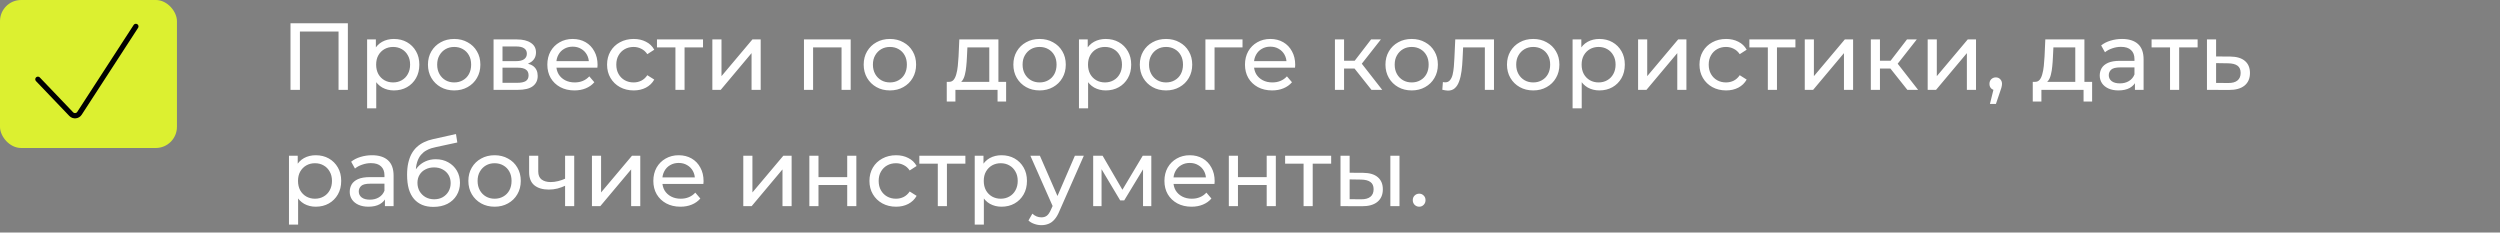 <svg width="473" height="44" viewBox="0 0 473 44" fill="none" xmlns="http://www.w3.org/2000/svg">
<rect x="0" y="0" width="473" height="44" fill="#808080" stroke="none"/>
<path d="M54.962 17V4.4H65.816V17H64.052V5.498L64.484 5.966H56.294L56.744 5.498V17H54.962ZM74.515 17.108C73.723 17.108 72.997 16.928 72.337 16.568C71.689 16.196 71.167 15.65 70.771 14.93C70.387 14.21 70.195 13.31 70.195 12.23C70.195 11.15 70.381 10.25 70.753 9.53C71.137 8.81 71.653 8.27 72.301 7.91C72.961 7.55 73.699 7.37 74.515 7.37C75.451 7.37 76.279 7.574 76.999 7.982C77.719 8.39 78.289 8.96 78.709 9.692C79.129 10.412 79.339 11.258 79.339 12.23C79.339 13.202 79.129 14.054 78.709 14.786C78.289 15.518 77.719 16.088 76.999 16.496C76.279 16.904 75.451 17.108 74.515 17.108ZM69.457 20.492V7.46H71.113V10.034L71.005 12.248L71.185 14.462V20.492H69.457ZM74.371 15.596C74.983 15.596 75.529 15.458 76.009 15.182C76.501 14.906 76.885 14.516 77.161 14.012C77.449 13.496 77.593 12.902 77.593 12.23C77.593 11.546 77.449 10.958 77.161 10.466C76.885 9.962 76.501 9.572 76.009 9.296C75.529 9.02 74.983 8.882 74.371 8.882C73.771 8.882 73.225 9.02 72.733 9.296C72.253 9.572 71.869 9.962 71.581 10.466C71.305 10.958 71.167 11.546 71.167 12.23C71.167 12.902 71.305 13.496 71.581 14.012C71.869 14.516 72.253 14.906 72.733 15.182C73.225 15.458 73.771 15.596 74.371 15.596ZM85.936 17.108C84.976 17.108 84.124 16.898 83.38 16.478C82.636 16.058 82.048 15.482 81.616 14.75C81.184 14.006 80.968 13.166 80.968 12.23C80.968 11.282 81.184 10.442 81.616 9.71C82.048 8.978 82.636 8.408 83.38 8C84.124 7.58 84.976 7.37 85.936 7.37C86.884 7.37 87.73 7.58 88.474 8C89.23 8.408 89.818 8.978 90.238 9.71C90.67 10.43 90.886 11.27 90.886 12.23C90.886 13.178 90.67 14.018 90.238 14.75C89.818 15.482 89.23 16.058 88.474 16.478C87.73 16.898 86.884 17.108 85.936 17.108ZM85.936 15.596C86.548 15.596 87.094 15.458 87.574 15.182C88.066 14.906 88.45 14.516 88.726 14.012C89.002 13.496 89.14 12.902 89.14 12.23C89.14 11.546 89.002 10.958 88.726 10.466C88.45 9.962 88.066 9.572 87.574 9.296C87.094 9.02 86.548 8.882 85.936 8.882C85.324 8.882 84.778 9.02 84.298 9.296C83.818 9.572 83.434 9.962 83.146 10.466C82.858 10.958 82.714 11.546 82.714 12.23C82.714 12.902 82.858 13.496 83.146 14.012C83.434 14.516 83.818 14.906 84.298 15.182C84.778 15.458 85.324 15.596 85.936 15.596ZM93.381 17V7.46H97.809C98.925 7.46 99.801 7.676 100.437 8.108C101.085 8.528 101.409 9.128 101.409 9.908C101.409 10.688 101.103 11.294 100.491 11.726C99.891 12.146 99.093 12.356 98.097 12.356L98.367 11.888C99.507 11.888 100.353 12.098 100.905 12.518C101.457 12.938 101.733 13.556 101.733 14.372C101.733 15.2 101.421 15.848 100.797 16.316C100.185 16.772 99.243 17 97.971 17H93.381ZM95.073 15.668H97.845C98.565 15.668 99.105 15.56 99.465 15.344C99.825 15.116 100.005 14.756 100.005 14.264C100.005 13.76 99.837 13.394 99.501 13.166C99.177 12.926 98.661 12.806 97.953 12.806H95.073V15.668ZM95.073 11.564H97.665C98.325 11.564 98.823 11.444 99.159 11.204C99.507 10.952 99.681 10.604 99.681 10.16C99.681 9.704 99.507 9.362 99.159 9.134C98.823 8.906 98.325 8.792 97.665 8.792H95.073V11.564ZM108.686 17.108C107.666 17.108 106.766 16.898 105.986 16.478C105.218 16.058 104.618 15.482 104.186 14.75C103.766 14.018 103.556 13.178 103.556 12.23C103.556 11.282 103.76 10.442 104.168 9.71C104.588 8.978 105.158 8.408 105.878 8C106.61 7.58 107.432 7.37 108.344 7.37C109.268 7.37 110.084 7.574 110.792 7.982C111.5 8.39 112.052 8.966 112.448 9.71C112.856 10.442 113.06 11.3 113.06 12.284C113.06 12.356 113.054 12.44 113.042 12.536C113.042 12.632 113.036 12.722 113.024 12.806H104.906V11.564H112.124L111.422 11.996C111.434 11.384 111.308 10.838 111.044 10.358C110.78 9.878 110.414 9.506 109.946 9.242C109.49 8.966 108.956 8.828 108.344 8.828C107.744 8.828 107.21 8.966 106.742 9.242C106.274 9.506 105.908 9.884 105.644 10.376C105.38 10.856 105.248 11.408 105.248 12.032V12.32C105.248 12.956 105.392 13.526 105.68 14.03C105.98 14.522 106.394 14.906 106.922 15.182C107.45 15.458 108.056 15.596 108.74 15.596C109.304 15.596 109.814 15.5 110.27 15.308C110.738 15.116 111.146 14.828 111.494 14.444L112.448 15.56C112.016 16.064 111.476 16.448 110.828 16.712C110.192 16.976 109.478 17.108 108.686 17.108ZM119.898 17.108C118.926 17.108 118.056 16.898 117.288 16.478C116.532 16.058 115.938 15.482 115.506 14.75C115.074 14.018 114.858 13.178 114.858 12.23C114.858 11.282 115.074 10.442 115.506 9.71C115.938 8.978 116.532 8.408 117.288 8C118.056 7.58 118.926 7.37 119.898 7.37C120.762 7.37 121.53 7.544 122.202 7.892C122.886 8.228 123.414 8.732 123.786 9.404L122.472 10.25C122.16 9.782 121.776 9.44 121.32 9.224C120.876 8.996 120.396 8.882 119.88 8.882C119.256 8.882 118.698 9.02 118.206 9.296C117.714 9.572 117.324 9.962 117.036 10.466C116.748 10.958 116.604 11.546 116.604 12.23C116.604 12.914 116.748 13.508 117.036 14.012C117.324 14.516 117.714 14.906 118.206 15.182C118.698 15.458 119.256 15.596 119.88 15.596C120.396 15.596 120.876 15.488 121.32 15.272C121.776 15.044 122.16 14.696 122.472 14.228L123.786 15.056C123.414 15.716 122.886 16.226 122.202 16.586C121.53 16.934 120.762 17.108 119.898 17.108ZM127.791 17V8.522L128.223 8.972H124.299V7.46H133.011V8.972H129.105L129.519 8.522V17H127.791ZM134.778 17V7.46H136.506V14.408L142.356 7.46H143.922V17H142.194V10.052L136.362 17H134.778ZM152.11 17V7.46H160.948V17H159.22V8.54L159.634 8.972H153.424L153.838 8.54V17H152.11ZM168.377 17.108C167.417 17.108 166.565 16.898 165.821 16.478C165.077 16.058 164.489 15.482 164.057 14.75C163.625 14.006 163.409 13.166 163.409 12.23C163.409 11.282 163.625 10.442 164.057 9.71C164.489 8.978 165.077 8.408 165.821 8C166.565 7.58 167.417 7.37 168.377 7.37C169.325 7.37 170.171 7.58 170.915 8C171.671 8.408 172.259 8.978 172.679 9.71C173.111 10.43 173.327 11.27 173.327 12.23C173.327 13.178 173.111 14.018 172.679 14.75C172.259 15.482 171.671 16.058 170.915 16.478C170.171 16.898 169.325 17.108 168.377 17.108ZM168.377 15.596C168.989 15.596 169.535 15.458 170.015 15.182C170.507 14.906 170.891 14.516 171.167 14.012C171.443 13.496 171.581 12.902 171.581 12.23C171.581 11.546 171.443 10.958 171.167 10.466C170.891 9.962 170.507 9.572 170.015 9.296C169.535 9.02 168.989 8.882 168.377 8.882C167.765 8.882 167.219 9.02 166.739 9.296C166.259 9.572 165.875 9.962 165.587 10.466C165.299 10.958 165.155 11.546 165.155 12.23C165.155 12.902 165.299 13.496 165.587 14.012C165.875 14.516 166.259 14.906 166.739 15.182C167.219 15.458 167.765 15.596 168.377 15.596ZM187.172 16.19V8.972H183.032L182.942 10.808C182.918 11.408 182.876 11.99 182.816 12.554C182.768 13.106 182.684 13.616 182.564 14.084C182.456 14.552 182.294 14.936 182.078 15.236C181.862 15.536 181.574 15.722 181.214 15.794L179.504 15.488C179.876 15.5 180.176 15.38 180.404 15.128C180.632 14.864 180.806 14.504 180.926 14.048C181.058 13.592 181.154 13.076 181.214 12.5C181.274 11.912 181.322 11.306 181.358 10.682L181.502 7.46H188.9V16.19H187.172ZM179.126 19.214V15.488H190.358V19.214H188.738V17H180.764V19.214H179.126ZM196.696 17.108C195.736 17.108 194.884 16.898 194.14 16.478C193.396 16.058 192.808 15.482 192.376 14.75C191.944 14.006 191.728 13.166 191.728 12.23C191.728 11.282 191.944 10.442 192.376 9.71C192.808 8.978 193.396 8.408 194.14 8C194.884 7.58 195.736 7.37 196.696 7.37C197.644 7.37 198.49 7.58 199.234 8C199.99 8.408 200.578 8.978 200.998 9.71C201.43 10.43 201.646 11.27 201.646 12.23C201.646 13.178 201.43 14.018 200.998 14.75C200.578 15.482 199.99 16.058 199.234 16.478C198.49 16.898 197.644 17.108 196.696 17.108ZM196.696 15.596C197.308 15.596 197.854 15.458 198.334 15.182C198.826 14.906 199.21 14.516 199.486 14.012C199.762 13.496 199.9 12.902 199.9 12.23C199.9 11.546 199.762 10.958 199.486 10.466C199.21 9.962 198.826 9.572 198.334 9.296C197.854 9.02 197.308 8.882 196.696 8.882C196.084 8.882 195.538 9.02 195.058 9.296C194.578 9.572 194.194 9.962 193.906 10.466C193.618 10.958 193.474 11.546 193.474 12.23C193.474 12.902 193.618 13.496 193.906 14.012C194.194 14.516 194.578 14.906 195.058 15.182C195.538 15.458 196.084 15.596 196.696 15.596ZM209.199 17.108C208.407 17.108 207.681 16.928 207.021 16.568C206.373 16.196 205.851 15.65 205.455 14.93C205.071 14.21 204.879 13.31 204.879 12.23C204.879 11.15 205.065 10.25 205.437 9.53C205.821 8.81 206.337 8.27 206.985 7.91C207.645 7.55 208.383 7.37 209.199 7.37C210.135 7.37 210.963 7.574 211.683 7.982C212.403 8.39 212.973 8.96 213.393 9.692C213.813 10.412 214.023 11.258 214.023 12.23C214.023 13.202 213.813 14.054 213.393 14.786C212.973 15.518 212.403 16.088 211.683 16.496C210.963 16.904 210.135 17.108 209.199 17.108ZM204.141 20.492V7.46H205.797V10.034L205.689 12.248L205.869 14.462V20.492H204.141ZM209.055 15.596C209.667 15.596 210.213 15.458 210.693 15.182C211.185 14.906 211.569 14.516 211.845 14.012C212.133 13.496 212.277 12.902 212.277 12.23C212.277 11.546 212.133 10.958 211.845 10.466C211.569 9.962 211.185 9.572 210.693 9.296C210.213 9.02 209.667 8.882 209.055 8.882C208.455 8.882 207.909 9.02 207.417 9.296C206.937 9.572 206.553 9.962 206.265 10.466C205.989 10.958 205.851 11.546 205.851 12.23C205.851 12.902 205.989 13.496 206.265 14.012C206.553 14.516 206.937 14.906 207.417 15.182C207.909 15.458 208.455 15.596 209.055 15.596ZM220.619 17.108C219.659 17.108 218.807 16.898 218.063 16.478C217.319 16.058 216.731 15.482 216.299 14.75C215.867 14.006 215.651 13.166 215.651 12.23C215.651 11.282 215.867 10.442 216.299 9.71C216.731 8.978 217.319 8.408 218.063 8C218.807 7.58 219.659 7.37 220.619 7.37C221.567 7.37 222.413 7.58 223.157 8C223.913 8.408 224.501 8.978 224.921 9.71C225.353 10.43 225.569 11.27 225.569 12.23C225.569 13.178 225.353 14.018 224.921 14.75C224.501 15.482 223.913 16.058 223.157 16.478C222.413 16.898 221.567 17.108 220.619 17.108ZM220.619 15.596C221.231 15.596 221.777 15.458 222.257 15.182C222.749 14.906 223.133 14.516 223.409 14.012C223.685 13.496 223.823 12.902 223.823 12.23C223.823 11.546 223.685 10.958 223.409 10.466C223.133 9.962 222.749 9.572 222.257 9.296C221.777 9.02 221.231 8.882 220.619 8.882C220.007 8.882 219.461 9.02 218.981 9.296C218.501 9.572 218.117 9.962 217.829 10.466C217.541 10.958 217.397 11.546 217.397 12.23C217.397 12.902 217.541 13.496 217.829 14.012C218.117 14.516 218.501 14.906 218.981 15.182C219.461 15.458 220.007 15.596 220.619 15.596ZM228.065 17V7.46H235.085V8.972H229.379L229.793 8.576V17H228.065ZM240.68 17.108C239.66 17.108 238.76 16.898 237.98 16.478C237.212 16.058 236.612 15.482 236.18 14.75C235.76 14.018 235.55 13.178 235.55 12.23C235.55 11.282 235.754 10.442 236.162 9.71C236.582 8.978 237.152 8.408 237.872 8C238.604 7.58 239.426 7.37 240.338 7.37C241.262 7.37 242.078 7.574 242.786 7.982C243.494 8.39 244.046 8.966 244.442 9.71C244.85 10.442 245.054 11.3 245.054 12.284C245.054 12.356 245.048 12.44 245.036 12.536C245.036 12.632 245.03 12.722 245.018 12.806H236.9V11.564H244.118L243.416 11.996C243.428 11.384 243.302 10.838 243.038 10.358C242.774 9.878 242.408 9.506 241.94 9.242C241.484 8.966 240.95 8.828 240.338 8.828C239.738 8.828 239.204 8.966 238.736 9.242C238.268 9.506 237.902 9.884 237.638 10.376C237.374 10.856 237.242 11.408 237.242 12.032V12.32C237.242 12.956 237.386 13.526 237.674 14.03C237.974 14.522 238.388 14.906 238.916 15.182C239.444 15.458 240.05 15.596 240.734 15.596C241.298 15.596 241.808 15.5 242.264 15.308C242.732 15.116 243.14 14.828 243.488 14.444L244.442 15.56C244.01 16.064 243.47 16.448 242.822 16.712C242.186 16.976 241.472 17.108 240.68 17.108ZM259.481 17L255.791 12.356L257.213 11.492L261.515 17H259.481ZM252.569 17V7.46H254.297V17H252.569ZM253.775 12.968V11.492H256.925V12.968H253.775ZM257.357 12.428L255.755 12.212L259.409 7.46H261.263L257.357 12.428ZM267.096 17.108C266.136 17.108 265.284 16.898 264.54 16.478C263.796 16.058 263.208 15.482 262.776 14.75C262.344 14.006 262.128 13.166 262.128 12.23C262.128 11.282 262.344 10.442 262.776 9.71C263.208 8.978 263.796 8.408 264.54 8C265.284 7.58 266.136 7.37 267.096 7.37C268.044 7.37 268.89 7.58 269.634 8C270.39 8.408 270.978 8.978 271.398 9.71C271.83 10.43 272.046 11.27 272.046 12.23C272.046 13.178 271.83 14.018 271.398 14.75C270.978 15.482 270.39 16.058 269.634 16.478C268.89 16.898 268.044 17.108 267.096 17.108ZM267.096 15.596C267.708 15.596 268.254 15.458 268.734 15.182C269.226 14.906 269.61 14.516 269.886 14.012C270.162 13.496 270.3 12.902 270.3 12.23C270.3 11.546 270.162 10.958 269.886 10.466C269.61 9.962 269.226 9.572 268.734 9.296C268.254 9.02 267.708 8.882 267.096 8.882C266.484 8.882 265.938 9.02 265.458 9.296C264.978 9.572 264.594 9.962 264.306 10.466C264.018 10.958 263.874 11.546 263.874 12.23C263.874 12.902 264.018 13.496 264.306 14.012C264.594 14.516 264.978 14.906 265.458 15.182C265.938 15.458 266.484 15.596 267.096 15.596ZM272.887 16.982L272.995 15.524C273.079 15.536 273.157 15.548 273.229 15.56C273.301 15.572 273.367 15.578 273.427 15.578C273.811 15.578 274.111 15.446 274.327 15.182C274.555 14.918 274.723 14.57 274.831 14.138C274.939 13.694 275.017 13.196 275.065 12.644C275.113 12.092 275.149 11.54 275.173 10.988L275.335 7.46H282.661V17H280.933V8.468L281.347 8.972H276.451L276.847 8.45L276.721 11.096C276.685 11.936 276.619 12.722 276.523 13.454C276.427 14.186 276.277 14.828 276.073 15.38C275.881 15.932 275.611 16.364 275.263 16.676C274.927 16.988 274.489 17.144 273.949 17.144C273.793 17.144 273.625 17.126 273.445 17.09C273.277 17.066 273.091 17.03 272.887 16.982ZM290.088 17.108C289.128 17.108 288.276 16.898 287.532 16.478C286.788 16.058 286.2 15.482 285.768 14.75C285.336 14.006 285.12 13.166 285.12 12.23C285.12 11.282 285.336 10.442 285.768 9.71C286.2 8.978 286.788 8.408 287.532 8C288.276 7.58 289.128 7.37 290.088 7.37C291.036 7.37 291.882 7.58 292.626 8C293.382 8.408 293.97 8.978 294.39 9.71C294.822 10.43 295.038 11.27 295.038 12.23C295.038 13.178 294.822 14.018 294.39 14.75C293.97 15.482 293.382 16.058 292.626 16.478C291.882 16.898 291.036 17.108 290.088 17.108ZM290.088 15.596C290.7 15.596 291.246 15.458 291.726 15.182C292.218 14.906 292.602 14.516 292.878 14.012C293.154 13.496 293.292 12.902 293.292 12.23C293.292 11.546 293.154 10.958 292.878 10.466C292.602 9.962 292.218 9.572 291.726 9.296C291.246 9.02 290.7 8.882 290.088 8.882C289.476 8.882 288.93 9.02 288.45 9.296C287.97 9.572 287.586 9.962 287.298 10.466C287.01 10.958 286.866 11.546 286.866 12.23C286.866 12.902 287.01 13.496 287.298 14.012C287.586 14.516 287.97 14.906 288.45 15.182C288.93 15.458 289.476 15.596 290.088 15.596ZM302.591 17.108C301.799 17.108 301.073 16.928 300.413 16.568C299.765 16.196 299.243 15.65 298.847 14.93C298.463 14.21 298.271 13.31 298.271 12.23C298.271 11.15 298.457 10.25 298.829 9.53C299.213 8.81 299.729 8.27 300.377 7.91C301.037 7.55 301.775 7.37 302.591 7.37C303.527 7.37 304.355 7.574 305.075 7.982C305.795 8.39 306.365 8.96 306.785 9.692C307.205 10.412 307.415 11.258 307.415 12.23C307.415 13.202 307.205 14.054 306.785 14.786C306.365 15.518 305.795 16.088 305.075 16.496C304.355 16.904 303.527 17.108 302.591 17.108ZM297.533 20.492V7.46H299.189V10.034L299.081 12.248L299.261 14.462V20.492H297.533ZM302.447 15.596C303.059 15.596 303.605 15.458 304.085 15.182C304.577 14.906 304.961 14.516 305.237 14.012C305.525 13.496 305.669 12.902 305.669 12.23C305.669 11.546 305.525 10.958 305.237 10.466C304.961 9.962 304.577 9.572 304.085 9.296C303.605 9.02 303.059 8.882 302.447 8.882C301.847 8.882 301.301 9.02 300.809 9.296C300.329 9.572 299.945 9.962 299.657 10.466C299.381 10.958 299.243 11.546 299.243 12.23C299.243 12.902 299.381 13.496 299.657 14.012C299.945 14.516 300.329 14.906 300.809 15.182C301.301 15.458 301.847 15.596 302.447 15.596ZM309.926 17V7.46H311.654V14.408L317.504 7.46H319.07V17H317.342V10.052L311.51 17H309.926ZM326.582 17.108C325.61 17.108 324.74 16.898 323.972 16.478C323.216 16.058 322.622 15.482 322.19 14.75C321.758 14.018 321.542 13.178 321.542 12.23C321.542 11.282 321.758 10.442 322.19 9.71C322.622 8.978 323.216 8.408 323.972 8C324.74 7.58 325.61 7.37 326.582 7.37C327.446 7.37 328.214 7.544 328.886 7.892C329.57 8.228 330.098 8.732 330.47 9.404L329.156 10.25C328.844 9.782 328.46 9.44 328.004 9.224C327.56 8.996 327.08 8.882 326.564 8.882C325.94 8.882 325.382 9.02 324.89 9.296C324.398 9.572 324.008 9.962 323.72 10.466C323.432 10.958 323.288 11.546 323.288 12.23C323.288 12.914 323.432 13.508 323.72 14.012C324.008 14.516 324.398 14.906 324.89 15.182C325.382 15.458 325.94 15.596 326.564 15.596C327.08 15.596 327.56 15.488 328.004 15.272C328.46 15.044 328.844 14.696 329.156 14.228L330.47 15.056C330.098 15.716 329.57 16.226 328.886 16.586C328.214 16.934 327.446 17.108 326.582 17.108ZM334.474 17V8.522L334.906 8.972H330.982V7.46H339.694V8.972H335.788L336.202 8.522V17H334.474ZM341.461 17V7.46H343.189V14.408L349.039 7.46H350.605V17H348.877V10.052L343.045 17H341.461ZM360.871 17L357.181 12.356L358.603 11.492L362.905 17H360.871ZM353.959 17V7.46H355.687V17H353.959ZM355.165 12.968V11.492H358.315V12.968H355.165ZM358.747 12.428L357.145 12.212L360.799 7.46H362.653L358.747 12.428ZM364.717 17V7.46H366.445V14.408L372.295 7.46H373.861V17H372.133V10.052L366.301 17H364.717ZM376.495 19.664L377.395 16.028L377.629 17.072C377.281 17.072 376.987 16.964 376.747 16.748C376.519 16.532 376.405 16.238 376.405 15.866C376.405 15.506 376.519 15.212 376.747 14.984C376.987 14.756 377.275 14.642 377.611 14.642C377.959 14.642 378.241 14.762 378.457 15.002C378.673 15.23 378.781 15.518 378.781 15.866C378.781 15.986 378.769 16.106 378.745 16.226C378.733 16.334 378.703 16.466 378.655 16.622C378.619 16.766 378.559 16.946 378.475 17.162L377.629 19.664H376.495ZM392.643 16.19V8.972H388.503L388.413 10.808C388.389 11.408 388.347 11.99 388.287 12.554C388.239 13.106 388.155 13.616 388.035 14.084C387.927 14.552 387.765 14.936 387.549 15.236C387.333 15.536 387.045 15.722 386.685 15.794L384.975 15.488C385.347 15.5 385.647 15.38 385.875 15.128C386.103 14.864 386.277 14.504 386.397 14.048C386.529 13.592 386.625 13.076 386.685 12.5C386.745 11.912 386.793 11.306 386.829 10.682L386.973 7.46H394.371V16.19H392.643ZM384.597 19.214V15.488H395.829V19.214H394.209V17H386.235V19.214H384.597ZM403.93 17V14.984L403.84 14.606V11.168C403.84 10.436 403.624 9.872 403.192 9.476C402.772 9.068 402.136 8.864 401.284 8.864C400.72 8.864 400.168 8.96 399.628 9.152C399.088 9.332 398.632 9.578 398.26 9.89L397.54 8.594C398.032 8.198 398.62 7.898 399.304 7.694C400 7.478 400.726 7.37 401.482 7.37C402.79 7.37 403.798 7.688 404.506 8.324C405.214 8.96 405.568 9.932 405.568 11.24V17H403.93ZM400.798 17.108C400.09 17.108 399.466 16.988 398.926 16.748C398.398 16.508 397.99 16.178 397.702 15.758C397.414 15.326 397.27 14.84 397.27 14.3C397.27 13.784 397.39 13.316 397.63 12.896C397.882 12.476 398.284 12.14 398.836 11.888C399.4 11.636 400.156 11.51 401.104 11.51H404.128V12.752H401.176C400.312 12.752 399.73 12.896 399.43 13.184C399.13 13.472 398.98 13.82 398.98 14.228C398.98 14.696 399.166 15.074 399.538 15.362C399.91 15.638 400.426 15.776 401.086 15.776C401.734 15.776 402.298 15.632 402.778 15.344C403.27 15.056 403.624 14.636 403.84 14.084L404.182 15.272C403.954 15.836 403.552 16.286 402.976 16.622C402.4 16.946 401.674 17.108 400.798 17.108ZM410.57 17V8.522L411.002 8.972H407.078V7.46H415.79V8.972H411.884L412.298 8.522V17H410.57ZM421.967 10.7C423.179 10.712 424.103 10.988 424.739 11.528C425.375 12.068 425.693 12.83 425.693 13.814C425.693 14.846 425.345 15.644 424.649 16.208C423.953 16.76 422.969 17.03 421.697 17.018L417.557 17V7.46H419.285V10.682L421.967 10.7ZM421.553 15.704C422.333 15.716 422.921 15.56 423.317 15.236C423.725 14.912 423.929 14.432 423.929 13.796C423.929 13.172 423.731 12.716 423.335 12.428C422.939 12.14 422.345 11.99 421.553 11.978L419.285 11.942V15.686L421.553 15.704ZM59.732 39.108C58.94 39.108 58.214 38.928 57.554 38.568C56.906 38.196 56.384 37.65 55.988 36.93C55.604 36.21 55.412 35.31 55.412 34.23C55.412 33.15 55.598 32.25 55.97 31.53C56.354 30.81 56.87 30.27 57.518 29.91C58.178 29.55 58.916 29.37 59.732 29.37C60.668 29.37 61.496 29.574 62.216 29.982C62.936 30.39 63.506 30.96 63.926 31.692C64.346 32.412 64.556 33.258 64.556 34.23C64.556 35.202 64.346 36.054 63.926 36.786C63.506 37.518 62.936 38.088 62.216 38.496C61.496 38.904 60.668 39.108 59.732 39.108ZM54.674 42.492V29.46H56.33V32.034L56.222 34.248L56.402 36.462V42.492H54.674ZM59.588 37.596C60.2 37.596 60.746 37.458 61.226 37.182C61.718 36.906 62.102 36.516 62.378 36.012C62.666 35.496 62.81 34.902 62.81 34.23C62.81 33.546 62.666 32.958 62.378 32.466C62.102 31.962 61.718 31.572 61.226 31.296C60.746 31.02 60.2 30.882 59.588 30.882C58.988 30.882 58.442 31.02 57.95 31.296C57.47 31.572 57.086 31.962 56.798 32.466C56.522 32.958 56.384 33.546 56.384 34.23C56.384 34.902 56.522 35.496 56.798 36.012C57.086 36.516 57.47 36.906 57.95 37.182C58.442 37.458 58.988 37.596 59.588 37.596ZM72.829 39V36.984L72.739 36.606V33.168C72.739 32.436 72.523 31.872 72.091 31.476C71.671 31.068 71.035 30.864 70.183 30.864C69.619 30.864 69.067 30.96 68.527 31.152C67.987 31.332 67.531 31.578 67.159 31.89L66.439 30.594C66.931 30.198 67.519 29.898 68.203 29.694C68.899 29.478 69.625 29.37 70.381 29.37C71.689 29.37 72.697 29.688 73.405 30.324C74.113 30.96 74.467 31.932 74.467 33.24V39H72.829ZM69.697 39.108C68.989 39.108 68.365 38.988 67.825 38.748C67.297 38.508 66.889 38.178 66.601 37.758C66.313 37.326 66.169 36.84 66.169 36.3C66.169 35.784 66.289 35.316 66.529 34.896C66.781 34.476 67.183 34.14 67.735 33.888C68.299 33.636 69.055 33.51 70.003 33.51H73.027V34.752H70.075C69.211 34.752 68.629 34.896 68.329 35.184C68.029 35.472 67.879 35.82 67.879 36.228C67.879 36.696 68.065 37.074 68.437 37.362C68.809 37.638 69.325 37.776 69.985 37.776C70.633 37.776 71.197 37.632 71.677 37.344C72.169 37.056 72.523 36.636 72.739 36.084L73.081 37.272C72.853 37.836 72.451 38.286 71.875 38.622C71.299 38.946 70.573 39.108 69.697 39.108ZM81.988 39.144C81.196 39.144 80.494 39.018 79.882 38.766C79.282 38.514 78.766 38.142 78.334 37.65C77.902 37.146 77.572 36.516 77.344 35.76C77.128 34.992 77.02 34.092 77.02 33.06C77.02 32.244 77.092 31.512 77.236 30.864C77.38 30.216 77.584 29.64 77.848 29.136C78.124 28.632 78.46 28.194 78.856 27.822C79.264 27.45 79.72 27.144 80.224 26.904C80.74 26.652 81.304 26.46 81.916 26.328L86.272 25.356L86.524 26.958L82.51 27.822C82.27 27.87 81.982 27.942 81.646 28.038C81.31 28.134 80.968 28.284 80.62 28.488C80.272 28.68 79.948 28.95 79.648 29.298C79.348 29.646 79.108 30.102 78.928 30.666C78.748 31.218 78.658 31.902 78.658 32.718C78.658 32.946 78.664 33.12 78.676 33.24C78.688 33.36 78.7 33.48 78.712 33.6C78.736 33.72 78.754 33.9 78.766 34.14L78.046 33.402C78.238 32.742 78.544 32.166 78.964 31.674C79.384 31.182 79.888 30.804 80.476 30.54C81.076 30.264 81.73 30.126 82.438 30.126C83.326 30.126 84.112 30.318 84.796 30.702C85.492 31.086 86.038 31.614 86.434 32.286C86.83 32.958 87.028 33.726 87.028 34.59C87.028 35.466 86.818 36.252 86.398 36.948C85.99 37.632 85.408 38.172 84.652 38.568C83.896 38.952 83.008 39.144 81.988 39.144ZM82.15 37.704C82.762 37.704 83.302 37.572 83.77 37.308C84.238 37.032 84.604 36.666 84.868 36.21C85.132 35.742 85.264 35.22 85.264 34.644C85.264 34.068 85.132 33.558 84.868 33.114C84.604 32.67 84.238 32.322 83.77 32.07C83.302 31.806 82.75 31.674 82.114 31.674C81.514 31.674 80.974 31.8 80.494 32.052C80.014 32.292 79.642 32.634 79.378 33.078C79.114 33.51 78.982 34.014 78.982 34.59C78.982 35.166 79.114 35.694 79.378 36.174C79.654 36.642 80.026 37.014 80.494 37.29C80.974 37.566 81.526 37.704 82.15 37.704ZM93.582 39.108C92.622 39.108 91.77 38.898 91.026 38.478C90.282 38.058 89.694 37.482 89.262 36.75C88.83 36.006 88.614 35.166 88.614 34.23C88.614 33.282 88.83 32.442 89.262 31.71C89.694 30.978 90.282 30.408 91.026 30C91.77 29.58 92.622 29.37 93.582 29.37C94.53 29.37 95.376 29.58 96.12 30C96.876 30.408 97.464 30.978 97.884 31.71C98.316 32.43 98.532 33.27 98.532 34.23C98.532 35.178 98.316 36.018 97.884 36.75C97.464 37.482 96.876 38.058 96.12 38.478C95.376 38.898 94.53 39.108 93.582 39.108ZM93.582 37.596C94.194 37.596 94.74 37.458 95.22 37.182C95.712 36.906 96.096 36.516 96.372 36.012C96.648 35.496 96.786 34.902 96.786 34.23C96.786 33.546 96.648 32.958 96.372 32.466C96.096 31.962 95.712 31.572 95.22 31.296C94.74 31.02 94.194 30.882 93.582 30.882C92.97 30.882 92.424 31.02 91.944 31.296C91.464 31.572 91.08 31.962 90.792 32.466C90.504 32.958 90.36 33.546 90.36 34.23C90.36 34.902 90.504 35.496 90.792 36.012C91.08 36.516 91.464 36.906 91.944 37.182C92.424 37.458 92.97 37.596 93.582 37.596ZM107.04 35.094C106.536 35.334 106.014 35.526 105.474 35.67C104.946 35.802 104.4 35.868 103.836 35.868C102.684 35.868 101.772 35.598 101.1 35.058C100.44 34.518 100.11 33.684 100.11 32.556V29.46H101.838V32.448C101.838 33.132 102.048 33.636 102.468 33.96C102.9 34.284 103.476 34.446 104.196 34.446C104.652 34.446 105.12 34.386 105.6 34.266C106.092 34.146 106.572 33.978 107.04 33.762V35.094ZM106.914 39V29.46H108.642V39H106.914ZM111.996 39V29.46H113.724V36.408L119.574 29.46H121.14V39H119.412V32.052L113.58 39H111.996ZM128.742 39.108C127.722 39.108 126.822 38.898 126.042 38.478C125.274 38.058 124.674 37.482 124.242 36.75C123.822 36.018 123.612 35.178 123.612 34.23C123.612 33.282 123.816 32.442 124.224 31.71C124.644 30.978 125.214 30.408 125.934 30C126.666 29.58 127.488 29.37 128.4 29.37C129.324 29.37 130.14 29.574 130.848 29.982C131.556 30.39 132.108 30.966 132.504 31.71C132.912 32.442 133.116 33.3 133.116 34.284C133.116 34.356 133.11 34.44 133.098 34.536C133.098 34.632 133.092 34.722 133.08 34.806H124.962V33.564H132.18L131.478 33.996C131.49 33.384 131.364 32.838 131.1 32.358C130.836 31.878 130.47 31.506 130.002 31.242C129.546 30.966 129.012 30.828 128.4 30.828C127.8 30.828 127.266 30.966 126.798 31.242C126.33 31.506 125.964 31.884 125.7 32.376C125.436 32.856 125.304 33.408 125.304 34.032V34.32C125.304 34.956 125.448 35.526 125.736 36.03C126.036 36.522 126.45 36.906 126.978 37.182C127.506 37.458 128.112 37.596 128.796 37.596C129.36 37.596 129.87 37.5 130.326 37.308C130.794 37.116 131.202 36.828 131.55 36.444L132.504 37.56C132.072 38.064 131.532 38.448 130.884 38.712C130.248 38.976 129.534 39.108 128.742 39.108ZM140.631 39V29.46H142.359V36.408L148.209 29.46H149.775V39H148.047V32.052L142.215 39H140.631ZM153.129 39V29.46H154.857V33.51H160.293V29.46H162.021V39H160.293V35.004H154.857V39H153.129ZM169.539 39.108C168.567 39.108 167.697 38.898 166.929 38.478C166.173 38.058 165.579 37.482 165.147 36.75C164.715 36.018 164.499 35.178 164.499 34.23C164.499 33.282 164.715 32.442 165.147 31.71C165.579 30.978 166.173 30.408 166.929 30C167.697 29.58 168.567 29.37 169.539 29.37C170.403 29.37 171.171 29.544 171.843 29.892C172.527 30.228 173.055 30.732 173.427 31.404L172.113 32.25C171.801 31.782 171.417 31.44 170.961 31.224C170.517 30.996 170.037 30.882 169.521 30.882C168.897 30.882 168.339 31.02 167.847 31.296C167.355 31.572 166.965 31.962 166.677 32.466C166.389 32.958 166.245 33.546 166.245 34.23C166.245 34.914 166.389 35.508 166.677 36.012C166.965 36.516 167.355 36.906 167.847 37.182C168.339 37.458 168.897 37.596 169.521 37.596C170.037 37.596 170.517 37.488 170.961 37.272C171.417 37.044 171.801 36.696 172.113 36.228L173.427 37.056C173.055 37.716 172.527 38.226 171.843 38.586C171.171 38.934 170.403 39.108 169.539 39.108ZM177.431 39V30.522L177.863 30.972H173.939V29.46H182.651V30.972H178.745L179.159 30.522V39H177.431ZM189.476 39.108C188.684 39.108 187.958 38.928 187.298 38.568C186.65 38.196 186.128 37.65 185.732 36.93C185.348 36.21 185.156 35.31 185.156 34.23C185.156 33.15 185.342 32.25 185.714 31.53C186.098 30.81 186.614 30.27 187.262 29.91C187.922 29.55 188.66 29.37 189.476 29.37C190.412 29.37 191.24 29.574 191.96 29.982C192.68 30.39 193.25 30.96 193.67 31.692C194.09 32.412 194.3 33.258 194.3 34.23C194.3 35.202 194.09 36.054 193.67 36.786C193.25 37.518 192.68 38.088 191.96 38.496C191.24 38.904 190.412 39.108 189.476 39.108ZM184.418 42.492V29.46H186.074V32.034L185.966 34.248L186.146 36.462V42.492H184.418ZM189.332 37.596C189.944 37.596 190.49 37.458 190.97 37.182C191.462 36.906 191.846 36.516 192.122 36.012C192.41 35.496 192.554 34.902 192.554 34.23C192.554 33.546 192.41 32.958 192.122 32.466C191.846 31.962 191.462 31.572 190.97 31.296C190.49 31.02 189.944 30.882 189.332 30.882C188.732 30.882 188.186 31.02 187.694 31.296C187.214 31.572 186.83 31.962 186.542 32.466C186.266 32.958 186.128 33.546 186.128 34.23C186.128 34.902 186.266 35.496 186.542 36.012C186.83 36.516 187.214 36.906 187.694 37.182C188.186 37.458 188.732 37.596 189.332 37.596ZM197.033 42.6C196.577 42.6 196.133 42.522 195.701 42.366C195.269 42.222 194.897 42.006 194.585 41.718L195.323 40.422C195.563 40.65 195.827 40.824 196.115 40.944C196.403 41.064 196.709 41.124 197.033 41.124C197.453 41.124 197.801 41.016 198.077 40.8C198.353 40.584 198.611 40.2 198.851 39.648L199.445 38.334L199.625 38.118L203.369 29.46H205.061L200.435 39.954C200.159 40.626 199.847 41.154 199.499 41.538C199.163 41.922 198.791 42.192 198.383 42.348C197.975 42.516 197.525 42.6 197.033 42.6ZM199.301 39.306L194.945 29.46H196.745L200.453 37.956L199.301 39.306ZM206.83 39V29.46H208.612L212.716 36.516H211.996L216.208 29.46H217.828V39H216.262V31.404L216.55 31.566L212.698 37.92H211.942L208.072 31.44L208.414 31.368V39H206.83ZM225.44 39.108C224.42 39.108 223.52 38.898 222.74 38.478C221.972 38.058 221.372 37.482 220.94 36.75C220.52 36.018 220.31 35.178 220.31 34.23C220.31 33.282 220.514 32.442 220.922 31.71C221.342 30.978 221.912 30.408 222.632 30C223.364 29.58 224.186 29.37 225.098 29.37C226.022 29.37 226.838 29.574 227.546 29.982C228.254 30.39 228.806 30.966 229.202 31.71C229.61 32.442 229.814 33.3 229.814 34.284C229.814 34.356 229.808 34.44 229.796 34.536C229.796 34.632 229.79 34.722 229.778 34.806H221.66V33.564H228.878L228.176 33.996C228.188 33.384 228.062 32.838 227.798 32.358C227.534 31.878 227.168 31.506 226.7 31.242C226.244 30.966 225.71 30.828 225.098 30.828C224.498 30.828 223.964 30.966 223.496 31.242C223.028 31.506 222.662 31.884 222.398 32.376C222.134 32.856 222.002 33.408 222.002 34.032V34.32C222.002 34.956 222.146 35.526 222.434 36.03C222.734 36.522 223.148 36.906 223.676 37.182C224.204 37.458 224.81 37.596 225.494 37.596C226.058 37.596 226.568 37.5 227.024 37.308C227.492 37.116 227.9 36.828 228.248 36.444L229.202 37.56C228.77 38.064 228.23 38.448 227.582 38.712C226.946 38.976 226.232 39.108 225.44 39.108ZM232.494 39V29.46H234.222V33.51H239.658V29.46H241.386V39H239.658V35.004H234.222V39H232.494ZM246.636 39V30.522L247.068 30.972H243.144V29.46H251.856V30.972H247.95L248.364 30.522V39H246.636ZM263.055 39V29.46H264.783V39H263.055ZM257.925 32.7C259.137 32.712 260.055 32.988 260.679 33.528C261.315 34.068 261.633 34.83 261.633 35.814C261.633 36.846 261.285 37.644 260.589 38.208C259.905 38.76 258.921 39.03 257.637 39.018L253.623 39V29.46H255.351V32.682L257.925 32.7ZM257.511 37.704C258.279 37.716 258.867 37.56 259.275 37.236C259.683 36.912 259.887 36.432 259.887 35.796C259.887 35.172 259.683 34.716 259.275 34.428C258.879 34.14 258.291 33.99 257.511 33.978L255.351 33.942V37.686L257.511 37.704ZM268.521 39.108C268.185 39.108 267.897 38.994 267.657 38.766C267.417 38.526 267.297 38.226 267.297 37.866C267.297 37.506 267.417 37.212 267.657 36.984C267.897 36.756 268.185 36.642 268.521 36.642C268.845 36.642 269.121 36.756 269.349 36.984C269.589 37.212 269.709 37.506 269.709 37.866C269.709 38.226 269.589 38.526 269.349 38.766C269.121 38.994 268.845 39.108 268.521 39.108Z" fill="white"/>
<rect width="33.478" height="28" rx="4" fill="#DCF030"/>
<path d="M7.172 15L13.472 21.587C13.918 22.053 14.682 21.981 15.034 21.44L25.704 5" stroke="black" stroke-linecap="round"/>
</svg>
